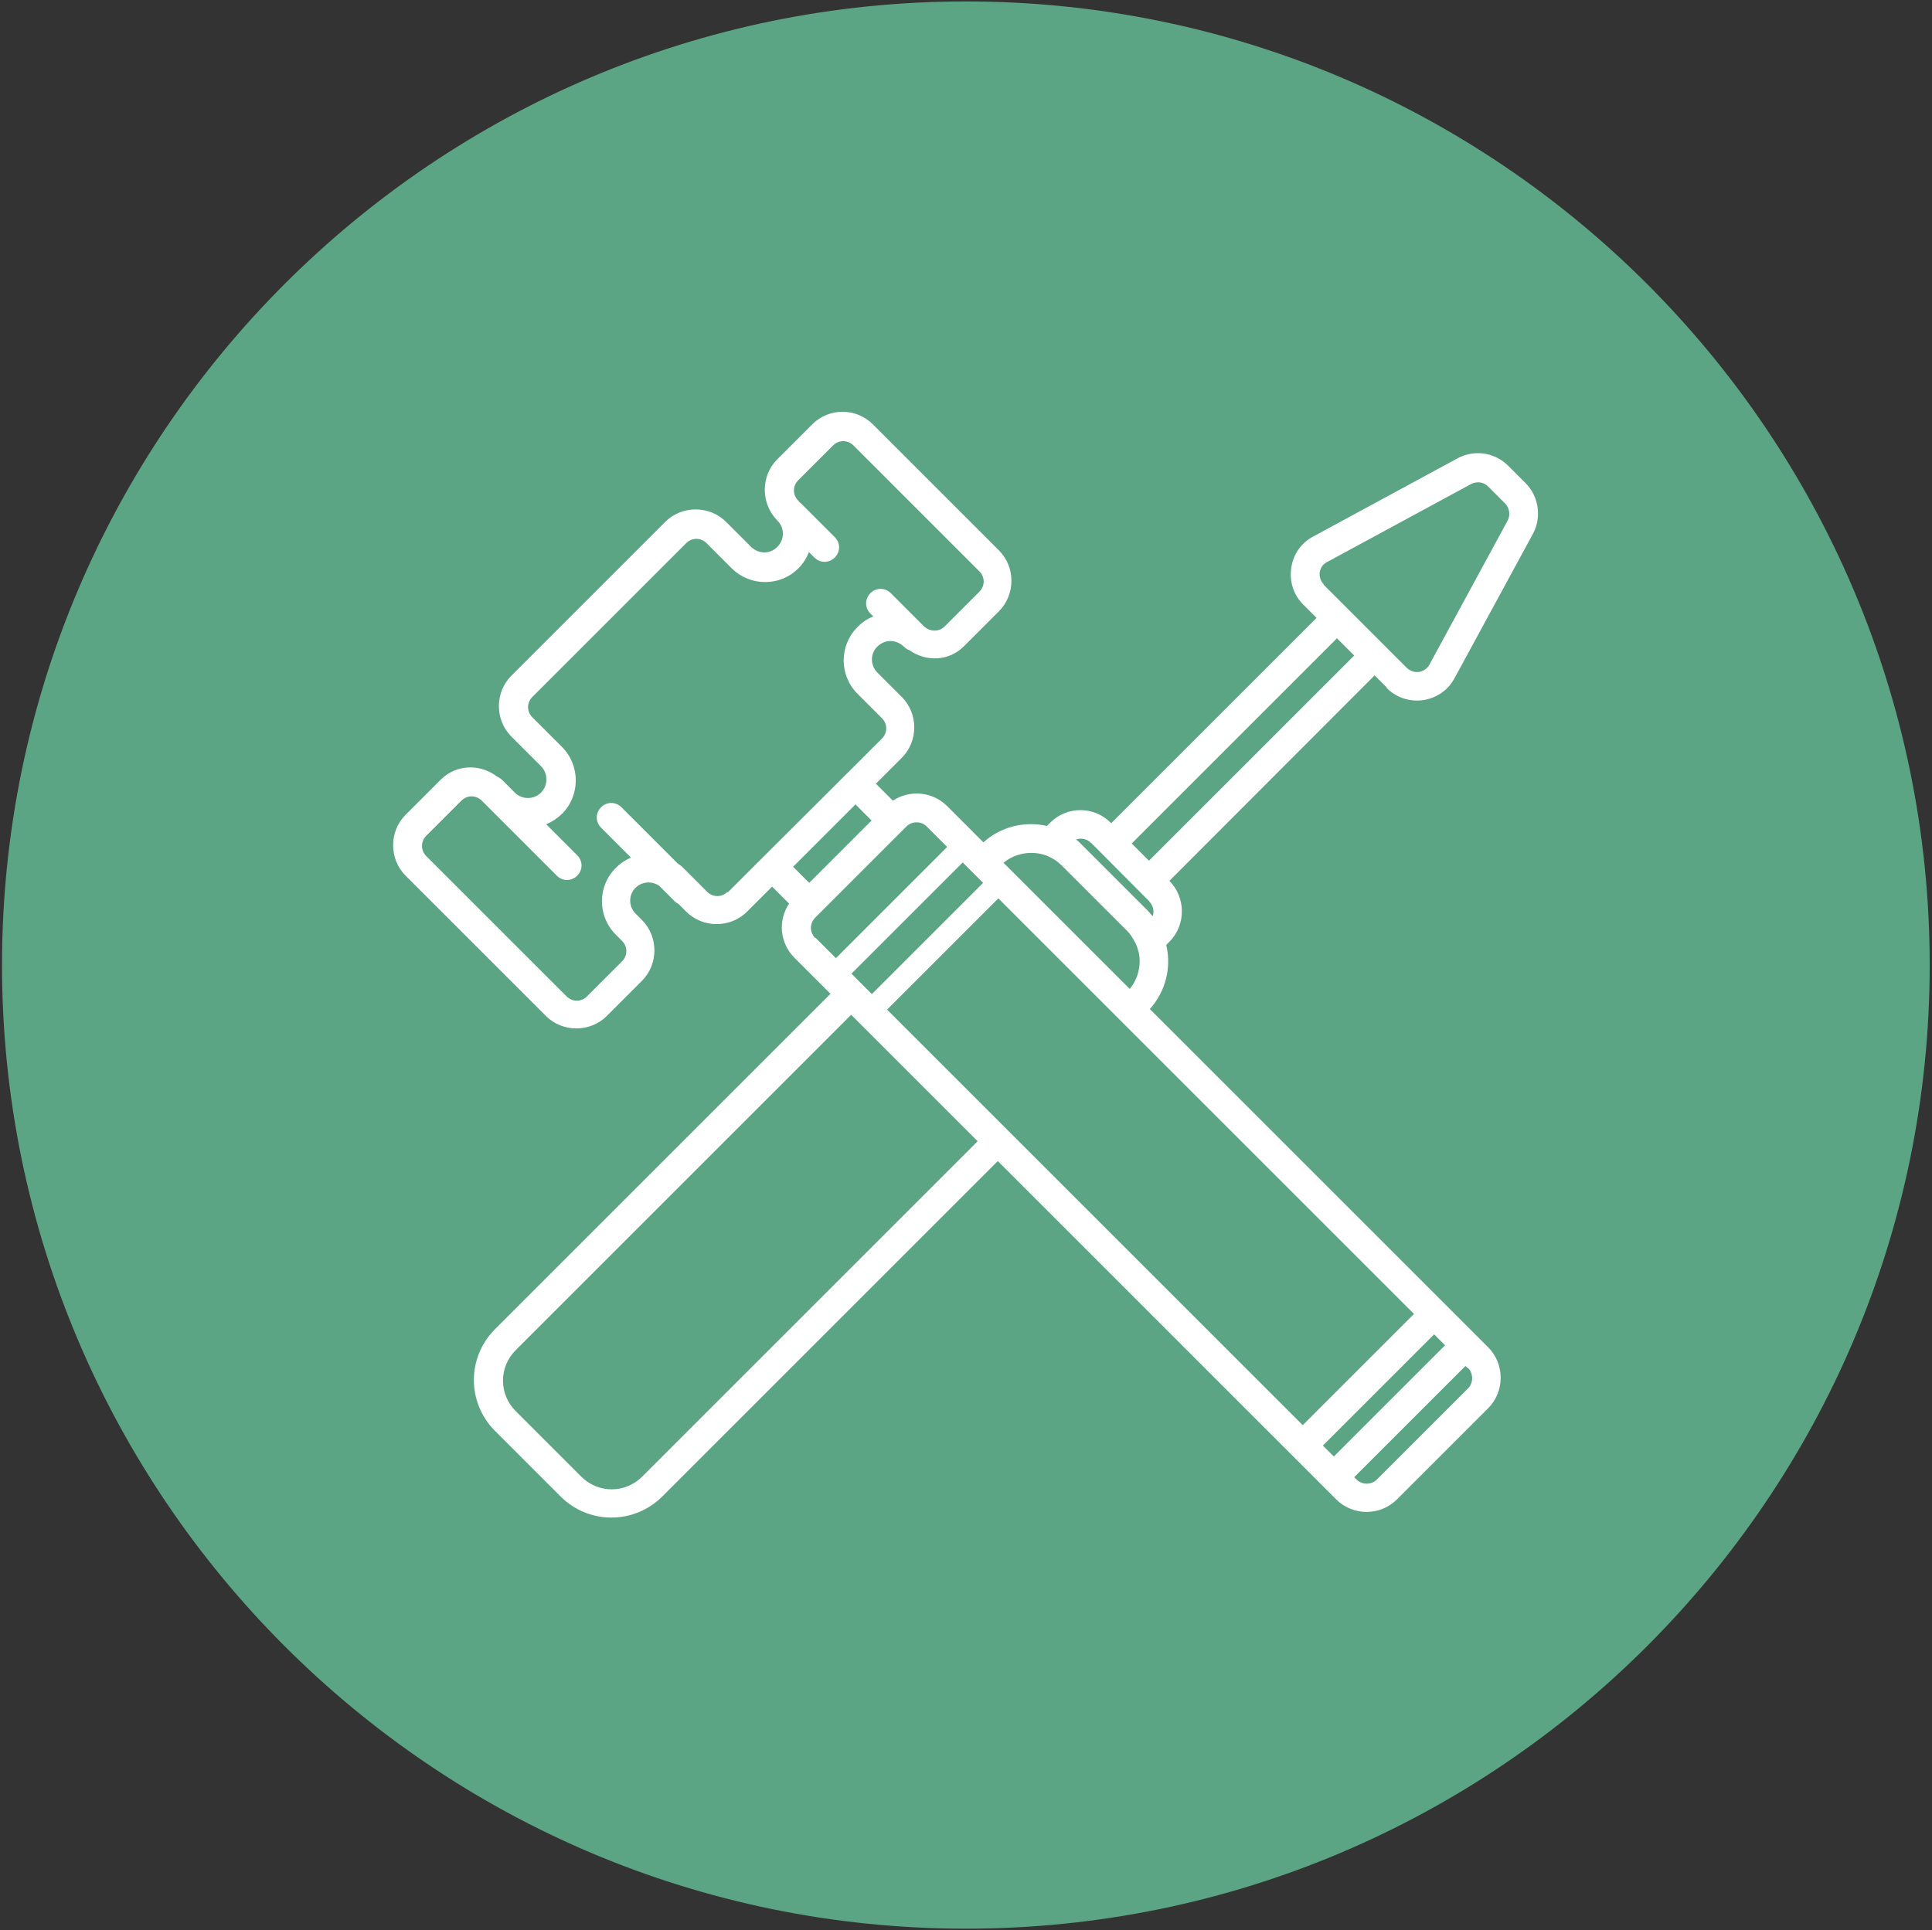 <svg xmlns="http://www.w3.org/2000/svg" id="Layer_1" data-name="Layer 1" viewBox="0 0 67.21 67.16"><rect x="0" y="0" width="67.21" height="67.16" fill="#333333" stroke="none"/><defs><style>      .cls-1 {        fill: #5ba484;      }      .cls-1, .cls-2 {        stroke-width: 0px;      }      .cls-2 {        fill: #fff;      }    </style></defs><path class="cls-1" d="M33.6,67.11C15.11,67.11.07,52.07.07,33.58S15.11.05,33.6.05s33.53,15.04,33.53,33.53-15.04,33.53-33.53,33.53Z"></path><path class="cls-2" d="M48.24,23.94c.34.34.81.49,1.28.42.32-.05.61-.2.83-.42.1-.1.19-.23.26-.36l2.72-5.01c.31-.58.2-1.31-.27-1.77l-.59-.59c-.47-.47-1.18-.58-1.77-.26l-5,2.71c-.43.22-.71.62-.78,1.1-.07.48.08.94.42,1.28l.46.46-7.14,7.14h-.01c-.58-.6-1.54-.6-2.12-.01l-.11.11c-.79-.18-1.61.03-2.21.57l-.55-.55-.71-.71c-.52-.52-1.32-.57-1.89-.19l-.59-.59.9-.9c.58-.58.58-1.54,0-2.12l-.85-.85c-.25-.25-.25-.66,0-.9.26-.26.65-.26.92,0,0,0,0,0,0,0h.01c.05.06.11.1.18.12.59.42,1.39.39,1.91-.14l1.21-1.21c.58-.58.58-1.54,0-2.12l-4.38-4.38c-.59-.59-1.53-.59-2.12,0l-1.21,1.21c-.58.58-.58,1.54,0,2.13.26.26.26.66,0,.92s-.65.25-.91,0l-.87-.87c-.58-.58-1.54-.58-2.12,0l-5.35,5.35c-.58.58-.58,1.54,0,2.12l1.03,1.03c.25.25.25.67,0,.92-.25.25-.66.25-.91,0l-.45-.45s-.11-.09-.17-.11c-.59-.45-1.42-.43-1.96.11l-1.22,1.22c-.58.58-.58,1.54,0,2.12l4.88,4.88c.58.58,1.54.58,2.12,0l1.22-1.22c.58-.58.58-1.54,0-2.12l-.22-.22c-.25-.25-.25-.66,0-.9.22-.22.57-.24.82-.07l.57.57s.06.04.1.06l.27.27c.58.58,1.54.58,2.12,0l.87-.87.59.59s0,0,0,0c-.39.59-.33,1.37.19,1.89l.71.71.54.54-11.67,11.67c-.98.98-.98,2.56,0,3.54l2.28,2.28c.98.98,2.56.98,3.54,0l11.67-11.67,9.89,9.89h0s1.8,1.8,1.8,1.8h0s.08.08.08.08c.58.58,1.53.59,2.12,0l3.17-3.17c.58-.58.58-1.54,0-2.12l-.08-.08h0l-1.8-1.8h0l-9.89-9.89c.55-.61.76-1.45.57-2.23l.11-.11c.58-.58.58-1.54,0-2.12h0s7.14-7.15,7.14-7.15l.42.42ZM46.05,20.33c-.11-.11-.16-.27-.14-.42.02-.1.06-.2.14-.27.04-.04.08-.07.13-.09l5-2.71c.2-.1.44-.07.59.09l.59.59c.15.15.19.4.09.59l-2.72,5.01c-.07.14-.21.23-.36.26-.16.02-.31-.03-.43-.14l-.42-.42-2.02-2.02h0l-.46-.46ZM25.31,31.03c-.2.2-.51.2-.71,0l-.85-.85c-.05-.05-.12-.1-.18-.14l-1.95-1.95c-.2-.2-.51-.2-.71,0s-.2.51,0,.71l1.04,1.04c-.19.08-.37.2-.53.36-.64.64-.64,1.68,0,2.32l.22.22c.2.2.2.51,0,.71l-1.22,1.22c-.2.2-.51.2-.71,0l-4.88-4.88c-.2-.2-.2-.51,0-.71l1.22-1.22c.2-.2.51-.2.71,0l.45.45,2.16,2.16c.2.2.51.2.71,0,.2-.2.2-.51,0-.71l-1.08-1.08c.2-.08.38-.2.55-.36.64-.64.64-1.69,0-2.33l-1.03-1.03c-.2-.2-.2-.51,0-.71l5.35-5.35c.2-.2.51-.2.71,0l.87.87c.64.64,1.69.65,2.33,0,.16-.16.28-.35.36-.56l.19.19c.2.2.51.2.71,0,.2-.2.2-.51,0-.71l-1.19-1.19s-.02-.01-.03-.02c-.02-.02-.03-.04-.05-.06-.2-.2-.2-.51,0-.71l1.21-1.21c.2-.2.51-.2.71,0l4.38,4.38c.2.2.2.51,0,.71l-1.21,1.21c-.19.19-.5.19-.71,0l-1.16-1.16c-.2-.2-.51-.2-.71,0-.2.2-.2.51,0,.71l.1.1c-.2.08-.39.2-.55.37-.64.64-.64,1.68,0,2.32l.85.85c.2.2.2.51,0,.71l-.9.9h0s-3.59,3.58-3.59,3.58h0s-.87.87-.87.87ZM29.76,27.99l.56.56-2.17,2.17-.56-.56,2.17-2.17ZM28.36,32.64c-.2-.2-.2-.51,0-.71l3.17-3.17c.19-.19.51-.2.71,0l.71.71-3.87,3.87-.71-.71ZM33.49,30.01l.71.71-3.87,3.87-.71-.71,3.87-3.87ZM22.34,51.38c-.59.59-1.53.59-2.12,0l-2.28-2.28c-.59-.59-.59-1.53,0-2.12l11.67-11.67.54.54,3.86,3.86-11.67,11.67ZM46.02,50.3l3.87-3.87.38.38-3.87,3.87-.38-.38ZM51.07,47.6c.19.19.19.52,0,.71l-3.17,3.17c-.2.2-.52.19-.71,0l-.08-.08,3.87-3.87.08.08ZM49.19,45.72l-3.87,3.87-9.89-9.89-.71-.71-3.86-3.86,3.87-3.87,3.86,3.86.71.71,9.89,9.89ZM35.45,30.56l-.54-.54h0c.4-.33.98-.44,1.49-.25.02,0,.04.02.07.03.16.07.32.17.46.31l2.28,2.28c.09.09.16.19.22.3.04.08.09.15.12.24.02.06.04.13.06.19.1.45-.01.93-.31,1.29l-3.85-3.85ZM39.98,31.37c.14.14.18.34.12.51-.06-.07-.12-.13-.18-.2l-2.28-2.28c-.06-.06-.13-.13-.2-.19.17-.06.38-.02.51.12h.01s2.02,2.03,2.02,2.03h0ZM47.11,22.81l-7.14,7.14-.3-.3-.3-.3,7.14-7.14.6.6Z"></path></svg>